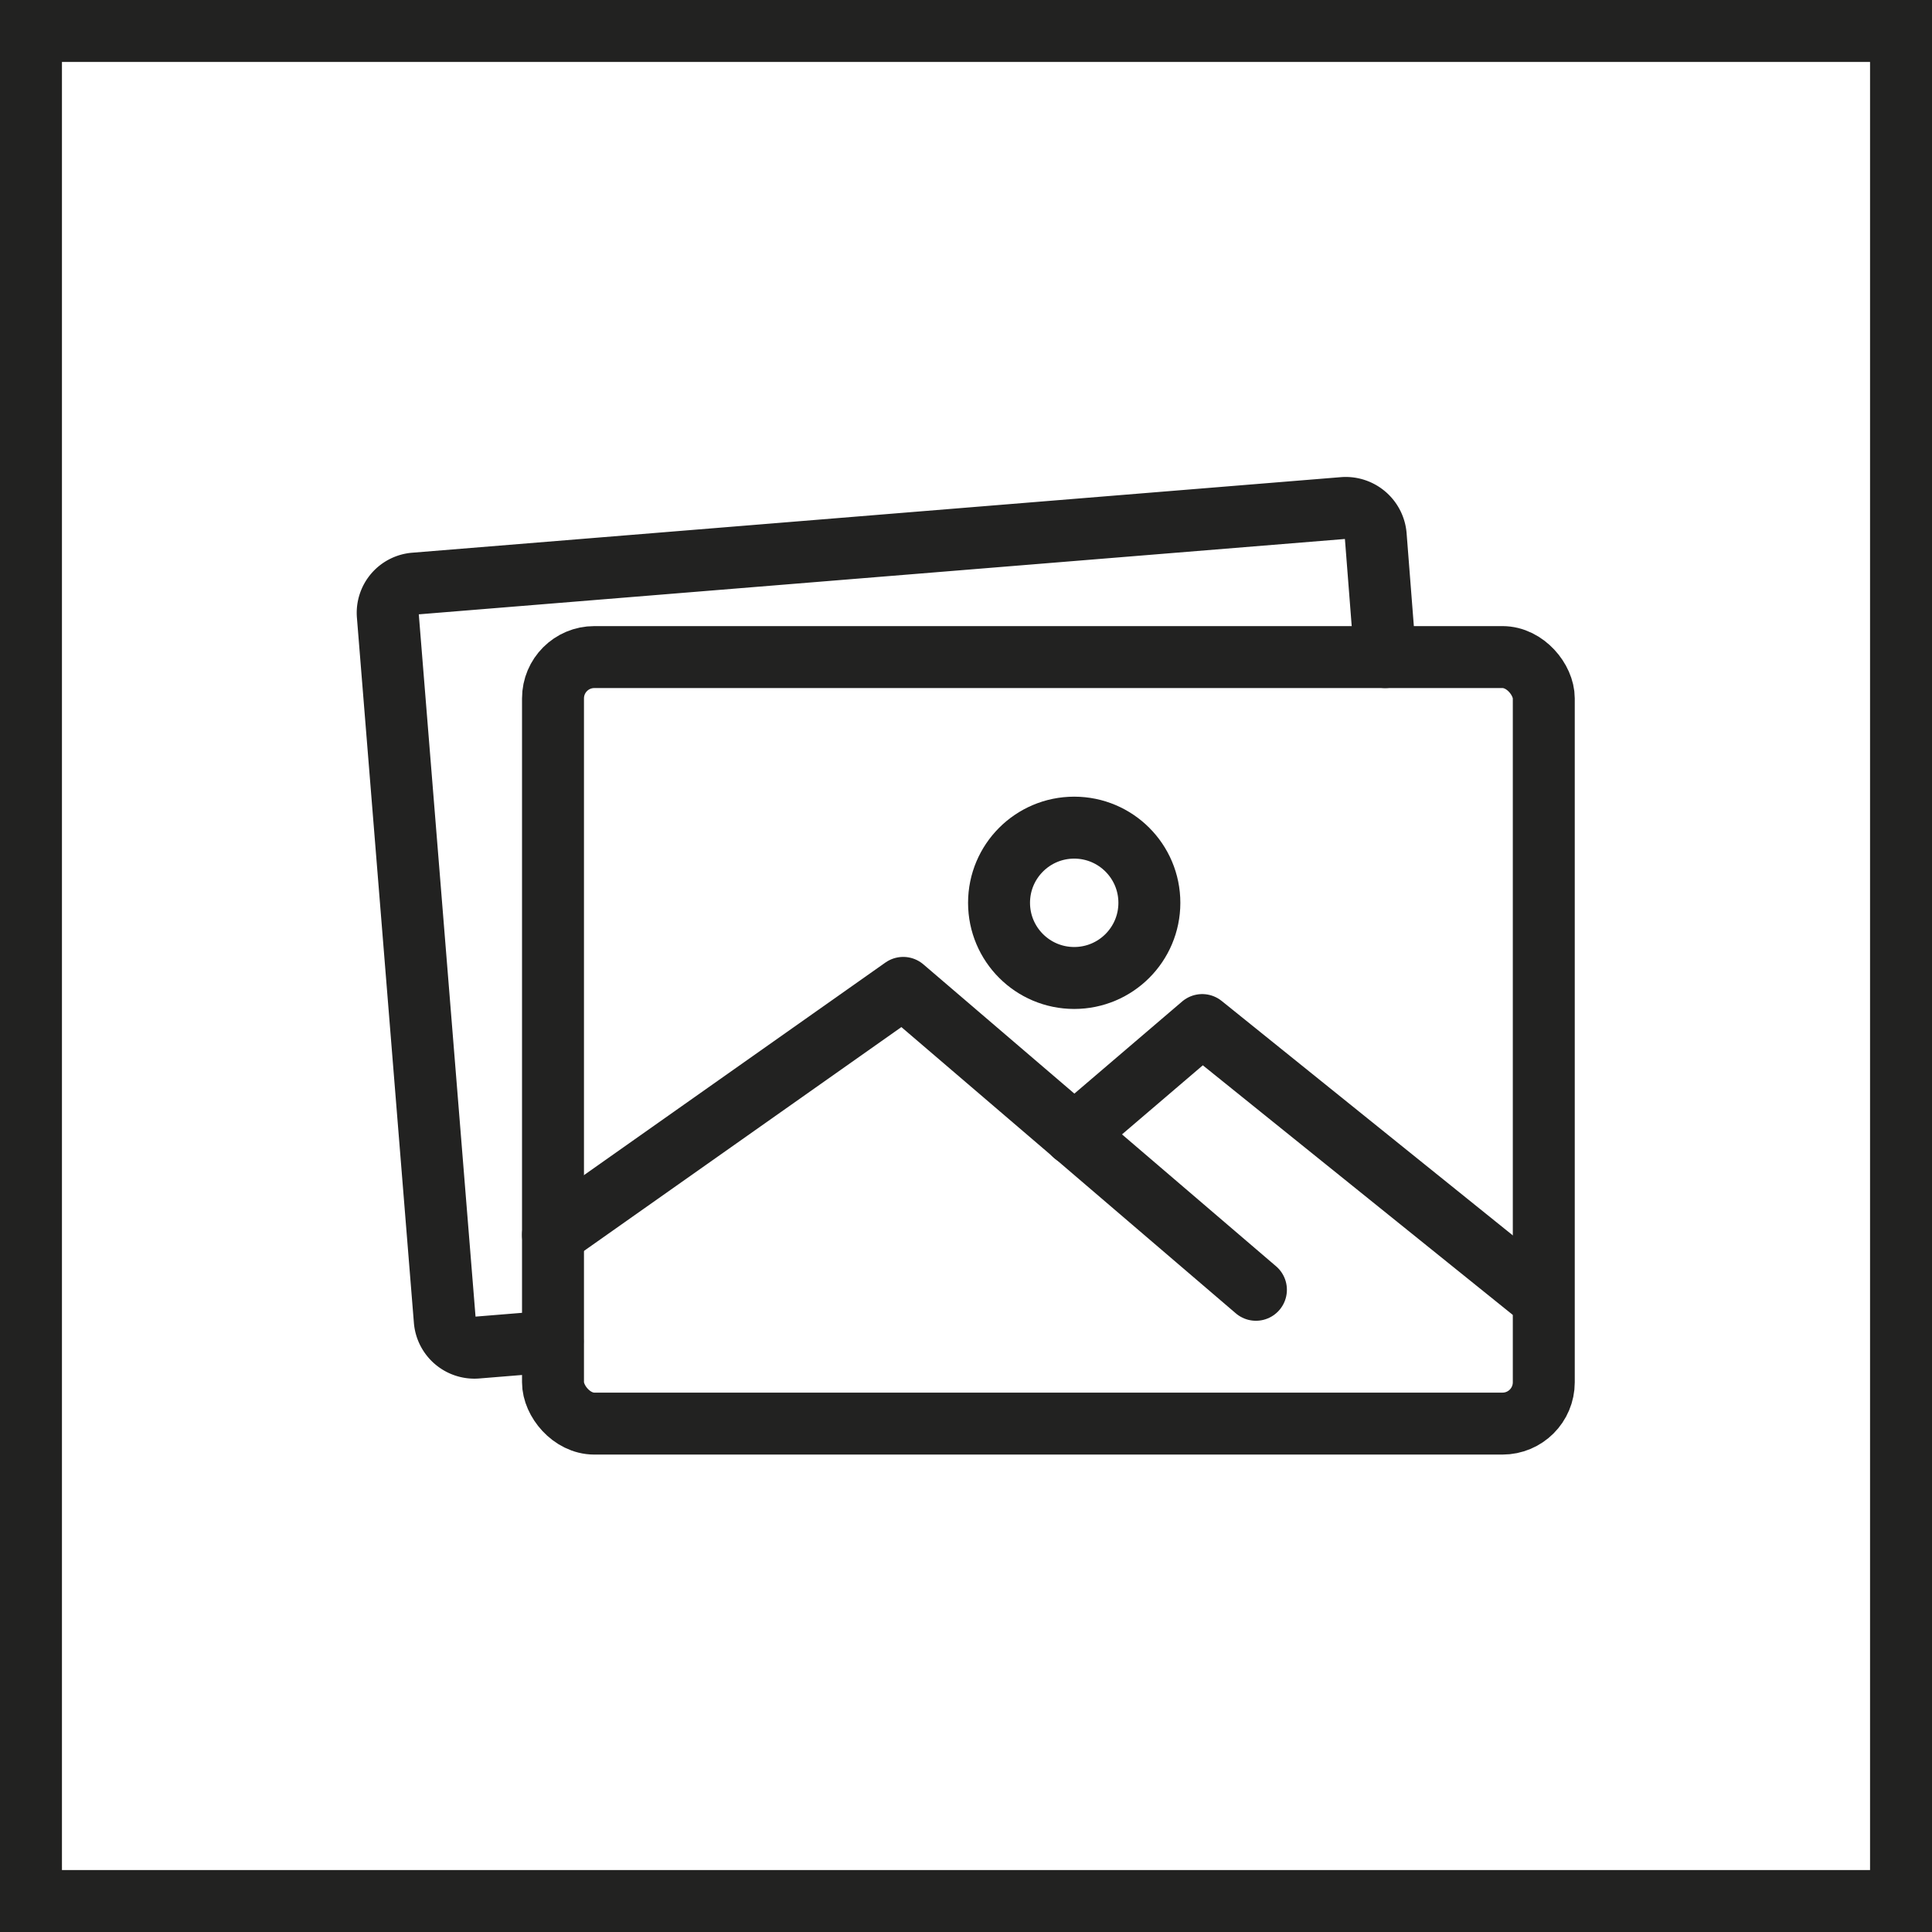 <svg id="Ebene_1" data-name="Ebene 1" xmlns="http://www.w3.org/2000/svg" viewBox="0 0 46.78 46.78"><defs><style>.cls-1,.cls-2{fill:none;stroke:#222221;stroke-width:1.5px;}.cls-1{stroke-miterlimit:10;}.cls-2{stroke-linecap:round;stroke-linejoin:round;}</style></defs><title>gallery</title><rect class="cls-1" x="0.75" y="0.75" width="45.28" height="45.28"/><rect class="cls-2" x="13.39" y="15.91" width="23.99" height="18.56" rx="1"/><path class="cls-2" d="M18.34,37.44l-1.84.15a.72.72,0,0,1-.77-.65L14.35,19.86a.71.71,0,0,1,.66-.77L37.5,17.26a.73.73,0,0,1,.77.66l.23,2.95" transform="translate(-4.96 -4.96)"/><circle class="cls-2" cx="26.01" cy="21.86" r="1.82"/><polyline class="cls-2" points="13.39 29.9 21.87 23.92 30.41 31.23"/><polyline class="cls-2" points="26.01 27.47 29.11 24.82 37.07 31.23"/></svg>